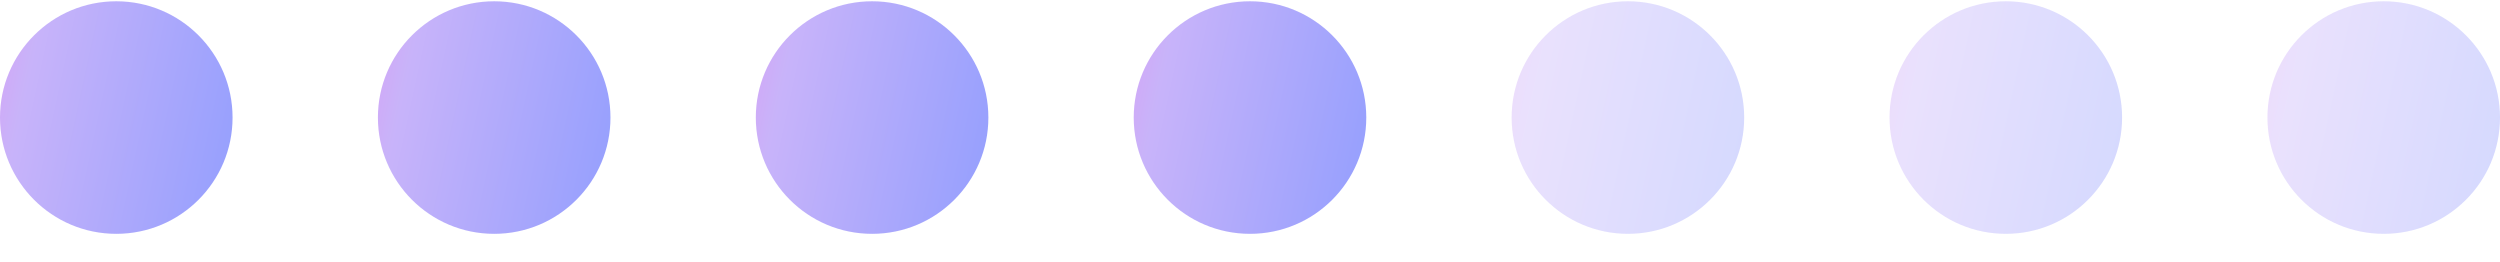 <?xml version="1.0" encoding="UTF-8"?> <svg xmlns="http://www.w3.org/2000/svg" width="86" height="9" viewBox="0 0 86 9" fill="none"><circle cx="4" cy="4.044" r="4" fill="url(#paint0_linear_240_329)" fill-opacity="0.5"></circle><circle cx="17" cy="4.044" r="4" fill="url(#paint1_linear_240_329)" fill-opacity="0.5"></circle><circle cx="30" cy="4.044" r="4" fill="url(#paint2_linear_240_329)" fill-opacity="0.5"></circle><circle cx="43" cy="4.044" r="4" fill="url(#paint3_linear_240_329)" fill-opacity="0.5"></circle><circle cx="56" cy="4.044" r="4" fill="url(#paint4_linear_240_329)" fill-opacity="0.2"></circle><circle cx="69" cy="4.044" r="4" fill="url(#paint5_linear_240_329)" fill-opacity="0.2"></circle><circle cx="82" cy="4.044" r="4" fill="url(#paint6_linear_240_329)" fill-opacity="0.2"></circle><defs><linearGradient id="paint0_linear_240_329" x1="-1.252" y1="0.944" x2="8.846" y2="3.131" gradientUnits="userSpaceOnUse"><stop offset="0.043" stop-color="#B53EE9"></stop><stop offset="0.243" stop-color="#9269F5"></stop><stop offset="1" stop-color="#2B40FD"></stop></linearGradient><linearGradient id="paint1_linear_240_329" x1="11.748" y1="0.944" x2="21.846" y2="3.131" gradientUnits="userSpaceOnUse"><stop offset="0.043" stop-color="#B53EE9"></stop><stop offset="0.243" stop-color="#9269F5"></stop><stop offset="1" stop-color="#2B40FD"></stop></linearGradient><linearGradient id="paint2_linear_240_329" x1="24.748" y1="0.944" x2="34.846" y2="3.131" gradientUnits="userSpaceOnUse"><stop offset="0.043" stop-color="#B53EE9"></stop><stop offset="0.243" stop-color="#9269F5"></stop><stop offset="1" stop-color="#2B40FD"></stop></linearGradient><linearGradient id="paint3_linear_240_329" x1="37.748" y1="0.944" x2="47.846" y2="3.131" gradientUnits="userSpaceOnUse"><stop offset="0.043" stop-color="#B53EE9"></stop><stop offset="0.243" stop-color="#9269F5"></stop><stop offset="1" stop-color="#2B40FD"></stop></linearGradient><linearGradient id="paint4_linear_240_329" x1="50.748" y1="0.944" x2="60.846" y2="3.131" gradientUnits="userSpaceOnUse"><stop offset="0.043" stop-color="#B53EE9"></stop><stop offset="0.243" stop-color="#9269F5"></stop><stop offset="1" stop-color="#2B40FD"></stop></linearGradient><linearGradient id="paint5_linear_240_329" x1="63.748" y1="0.944" x2="73.846" y2="3.131" gradientUnits="userSpaceOnUse"><stop offset="0.043" stop-color="#B53EE9"></stop><stop offset="0.243" stop-color="#9269F5"></stop><stop offset="1" stop-color="#2B40FD"></stop></linearGradient><linearGradient id="paint6_linear_240_329" x1="76.748" y1="0.944" x2="86.846" y2="3.131" gradientUnits="userSpaceOnUse"><stop offset="0.043" stop-color="#B53EE9"></stop><stop offset="0.243" stop-color="#9269F5"></stop><stop offset="1" stop-color="#2B40FD"></stop></linearGradient></defs></svg> 